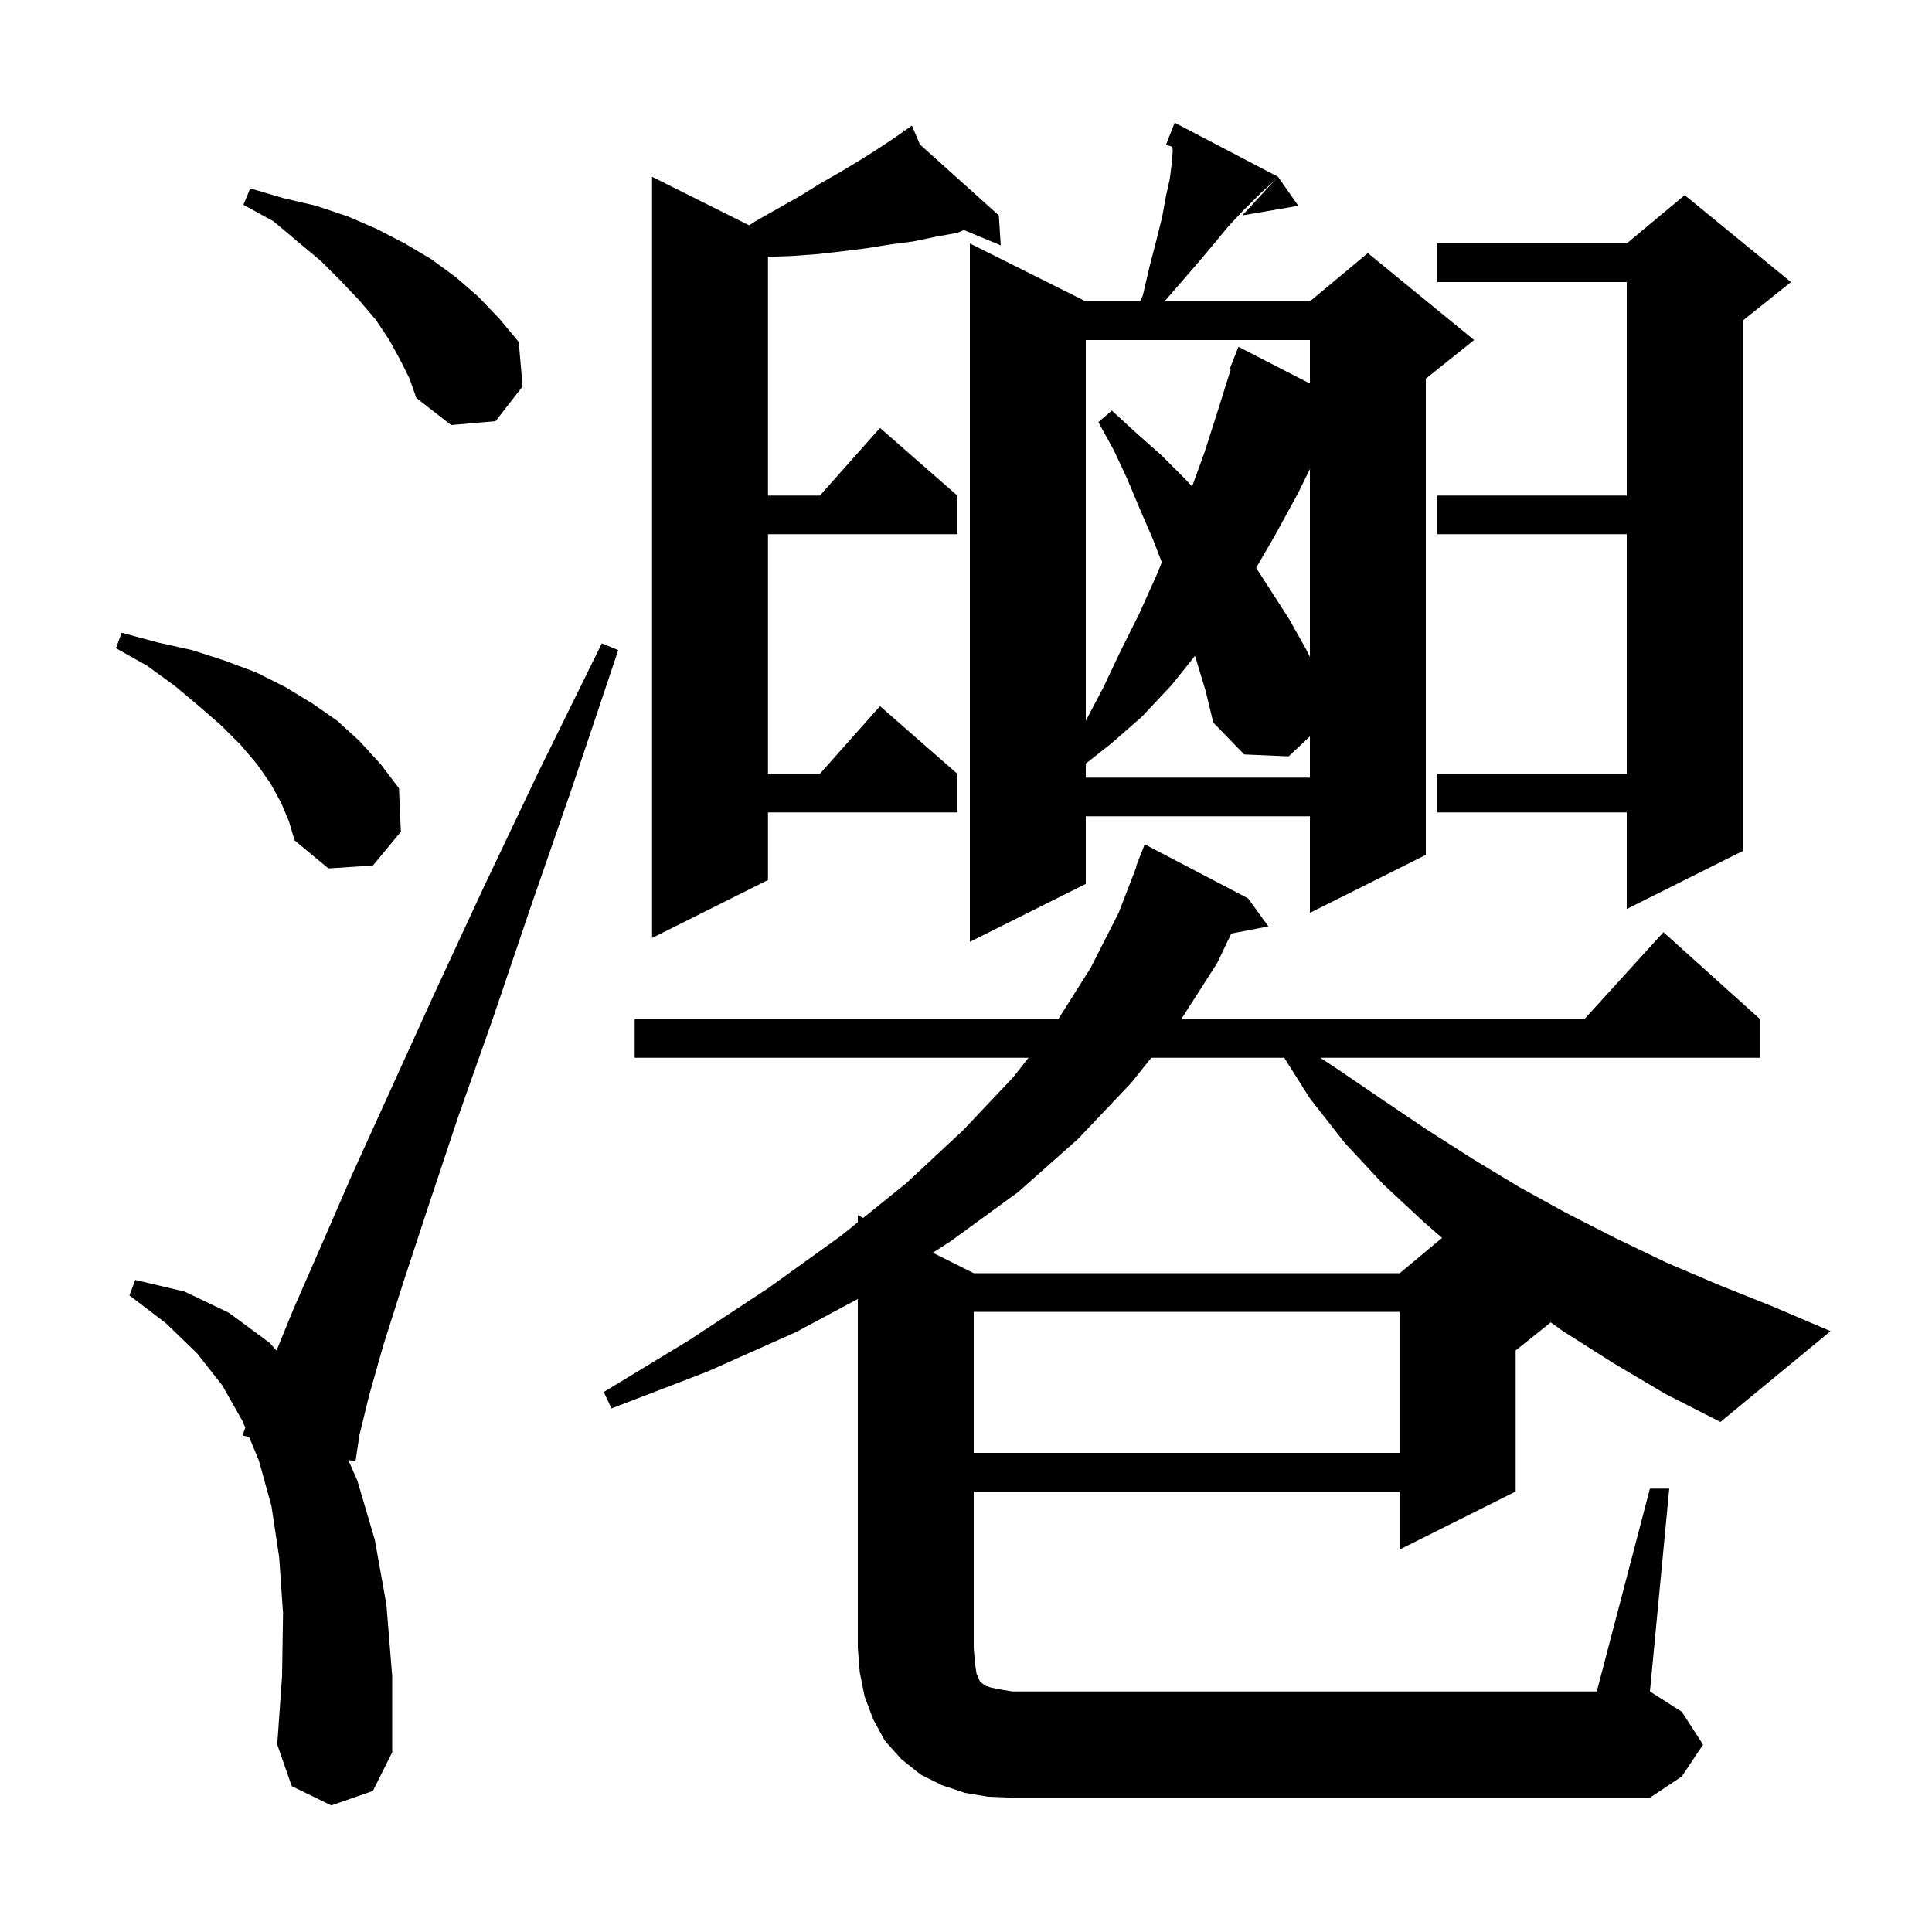 <svg xmlns="http://www.w3.org/2000/svg" xmlns:xlink="http://www.w3.org/1999/xlink" version="1.1" baseProfile="full" viewBox="0 0 200 200" width="200" height="200">
<g fill="black">
<path d="M 34.3 186.9 L 30.2 184.9 L 28.7 180.6 L 29.2 173.5 L 29.3 167.0 L 28.9 161.2 L 28.1 155.9 L 26.8 151.2 L 25.788 148.759 L 25.1 148.6 L 25.391 147.801 L 25.1 147.1 L 23.0 143.4 L 20.4 140.1 L 17.2 137.0 L 13.4 134.1 L 14.0 132.5 L 19.1 133.7 L 23.7 135.9 L 27.9 139.0 L 28.627 139.806 L 30.3 135.7 L 33.1 129.3 L 36.4 121.7 L 44.9 103.0 L 50.0 92.0 L 55.8 79.8 L 62.3 66.6 L 64.0 67.3 L 59.3 81.3 L 54.9 94.0 L 51.0 105.5 L 47.4 115.7 L 44.4 124.7 L 41.8 132.6 L 39.7 139.2 L 38.2 144.5 L 37.2 148.6 L 36.8 151.3 L 36.052 151.127 L 37.0 153.3 L 38.8 159.4 L 40.0 166.1 L 40.6 173.5 L 40.6 181.4 L 38.6 185.4 Z M 100.8 135.8 L 100.8 150.4 L 144.9 150.4 L 144.9 135.8 Z M 167.0 141.1 L 161.8 137.8 L 160.537 136.891 L 156.9 139.8 L 156.9 154.4 L 144.9 160.4 L 144.9 154.4 L 100.8 154.4 L 100.8 170.6 L 100.9 171.8 L 101.0 172.7 L 101.1 173.3 L 101.3 173.7 L 101.4 174.0 L 101.6 174.2 L 102.0 174.5 L 102.6 174.7 L 103.6 174.9 L 104.8 175.1 L 165.3 175.1 L 170.8 154.1 L 172.8 154.1 L 170.8 175.1 L 174.1 177.2 L 176.3 180.6 L 174.1 183.9 L 170.8 186.1 L 104.8 186.1 L 102.3 186.0 L 99.9 185.6 L 97.5 184.8 L 95.3 183.7 L 93.3 182.1 L 91.6 180.2 L 90.4 178.0 L 89.5 175.6 L 89.0 173.1 L 88.8 170.6 L 88.8 134.471 L 82.4 137.9 L 73.2 142.0 L 63.3 145.8 L 62.5 144.1 L 71.4 138.7 L 79.6 133.3 L 87.1 127.9 L 88.8 126.53 L 88.8 125.8 L 89.359 126.079 L 93.8 122.5 L 99.7 117.0 L 104.9 111.5 L 106.471 109.5 L 65.7 109.5 L 65.7 105.5 L 109.553 105.5 L 112.9 100.2 L 115.8 94.5 L 117.647 89.713 L 117.6 89.7 L 118.5 87.4 L 129.2 93.0 L 131.3 95.9 L 127.461 96.641 L 126.0 99.7 L 122.284 105.5 L 164.018 105.5 L 172.2 96.5 L 182.2 105.5 L 182.2 109.5 L 136.681 109.5 L 138.5 110.7 L 143.2 113.9 L 147.8 117.0 L 152.5 120.0 L 157.3 122.9 L 162.2 125.6 L 167.3 128.2 L 172.5 130.7 L 177.9 133.0 L 183.4 135.2 L 189.5 137.8 L 178.1 147.2 L 172.4 144.3 Z M 119.18 109.5 L 117.1 112.1 L 111.6 117.9 L 105.4 123.4 L 98.4 128.5 L 96.566 129.683 L 100.8 131.8 L 144.9 131.8 L 149.284 128.146 L 147.5 126.6 L 143.2 122.6 L 139.2 118.3 L 135.6 113.7 L 132.943 109.5 Z M 132.3 18.3 L 131.5 19.1 L 130.6 19.9 L 128.4 22.1 L 127.1 23.5 L 125.7 25.2 L 124.1 27.1 L 122.2 29.3 L 120.548 31.2 L 135.6 31.2 L 141.6 26.2 L 152.6 35.2 L 147.6 39.2 L 147.6 88.5 L 135.6 94.5 L 135.6 84.5 L 112.4 84.5 L 112.4 91.5 L 100.4 97.5 L 100.4 25.2 L 112.4 31.2 L 118.02 31.2 L 118.3 30.6 L 119.0 27.6 L 119.7 24.9 L 120.3 22.5 L 120.7 20.3 L 121.1 18.5 L 121.3 16.9 L 121.4 15.6 L 121.359 15.187 L 120.7 15.0 L 121.032 14.153 L 121.0 14.1 L 121.046 14.117 L 121.6 12.7 Z M 95.227 14.952 L 103.4 22.3 L 103.6 25.4 L 99.783 23.814 L 99.1 24.1 L 96.9 24.5 L 94.5 25.0 L 92.2 25.3 L 89.7 25.7 L 87.3 26.0 L 84.7 26.3 L 82.0 26.5 L 79.5 26.593 L 79.5 51.3 L 84.878 51.3 L 91.1 44.3 L 99.1 51.3 L 99.1 55.3 L 79.5 55.3 L 79.5 80.1 L 84.878 80.1 L 91.1 73.1 L 99.1 80.1 L 99.1 84.1 L 79.5 84.1 L 79.5 91.1 L 67.5 97.1 L 67.5 18.3 L 77.549 23.325 L 78.2 22.9 L 82.8 20.3 L 84.9 19.0 L 87.0 17.8 L 89.0 16.6 L 90.9 15.4 L 92.7 14.2 L 93.59 13.572 L 93.5 13.4 L 93.647 13.532 L 94.4 13.0 Z M 185.4 29.2 L 180.4 33.2 L 180.4 88.1 L 168.4 94.1 L 168.4 84.1 L 148.8 84.1 L 148.8 80.1 L 168.4 80.1 L 168.4 55.3 L 148.8 55.3 L 148.8 51.3 L 168.4 51.3 L 168.4 29.2 L 148.8 29.2 L 148.8 25.2 L 168.4 25.2 L 174.4 20.2 Z M 29.1 83.1 L 28.0 81.1 L 26.6 79.1 L 24.9 77.1 L 22.9 75.1 L 20.6 73.1 L 18.1 71.0 L 15.2 68.9 L 12.0 67.1 L 12.6 65.5 L 16.3 66.5 L 19.9 67.3 L 23.3 68.4 L 26.5 69.6 L 29.5 71.1 L 32.3 72.8 L 34.9 74.6 L 37.2 76.7 L 39.4 79.1 L 41.3 81.6 L 41.5 86.1 L 38.6 89.6 L 34.0 89.9 L 30.5 87.0 L 29.9 85.0 Z M 123.8 68.2 L 123.704 67.894 L 121.3 70.9 L 118.2 74.2 L 115.0 77.0 L 112.4 79.048 L 112.4 80.5 L 135.6 80.5 L 135.6 76.233 L 133.4 78.3 L 128.8 78.1 L 125.6 74.8 L 124.8 71.5 Z M 112.4 35.2 L 112.4 74.611 L 114.2 71.2 L 116.0 67.4 L 117.9 63.6 L 119.7 59.6 L 120.274 58.216 L 119.3 55.7 L 118.0 52.7 L 116.7 49.6 L 115.3 46.6 L 113.7 43.7 L 115.1 42.5 L 117.6 44.8 L 120.2 47.1 L 122.7 49.6 L 123.404 50.363 L 124.7 46.8 L 126.2 42.1 L 127.409 38.23 L 127.3 38.2 L 128.2 35.9 L 135.6 39.704 L 135.6 35.2 Z M 134.4 51.0 L 132.0 55.4 L 130.034 58.782 L 133.4 64.0 L 135.2 67.2 L 135.6 68.0 L 135.6 48.548 Z M 41.4 37.2 L 40.3 35.2 L 38.9 33.1 L 37.2 31.1 L 35.3 29.1 L 33.2 27.0 L 30.8 25.0 L 28.3 22.9 L 25.2 21.2 L 25.9 19.5 L 29.3 20.5 L 32.7 21.3 L 36.0 22.4 L 39.0 23.7 L 41.9 25.2 L 44.6 26.8 L 47.2 28.7 L 49.5 30.7 L 51.7 33.0 L 53.7 35.4 L 54.1 40.0 L 51.3 43.6 L 46.7 44.0 L 43.1 41.2 L 42.4 39.2 Z M 134.4 21.3 L 128.6 22.3 L 132.3 18.3 Z " />
</g>
</svg>

